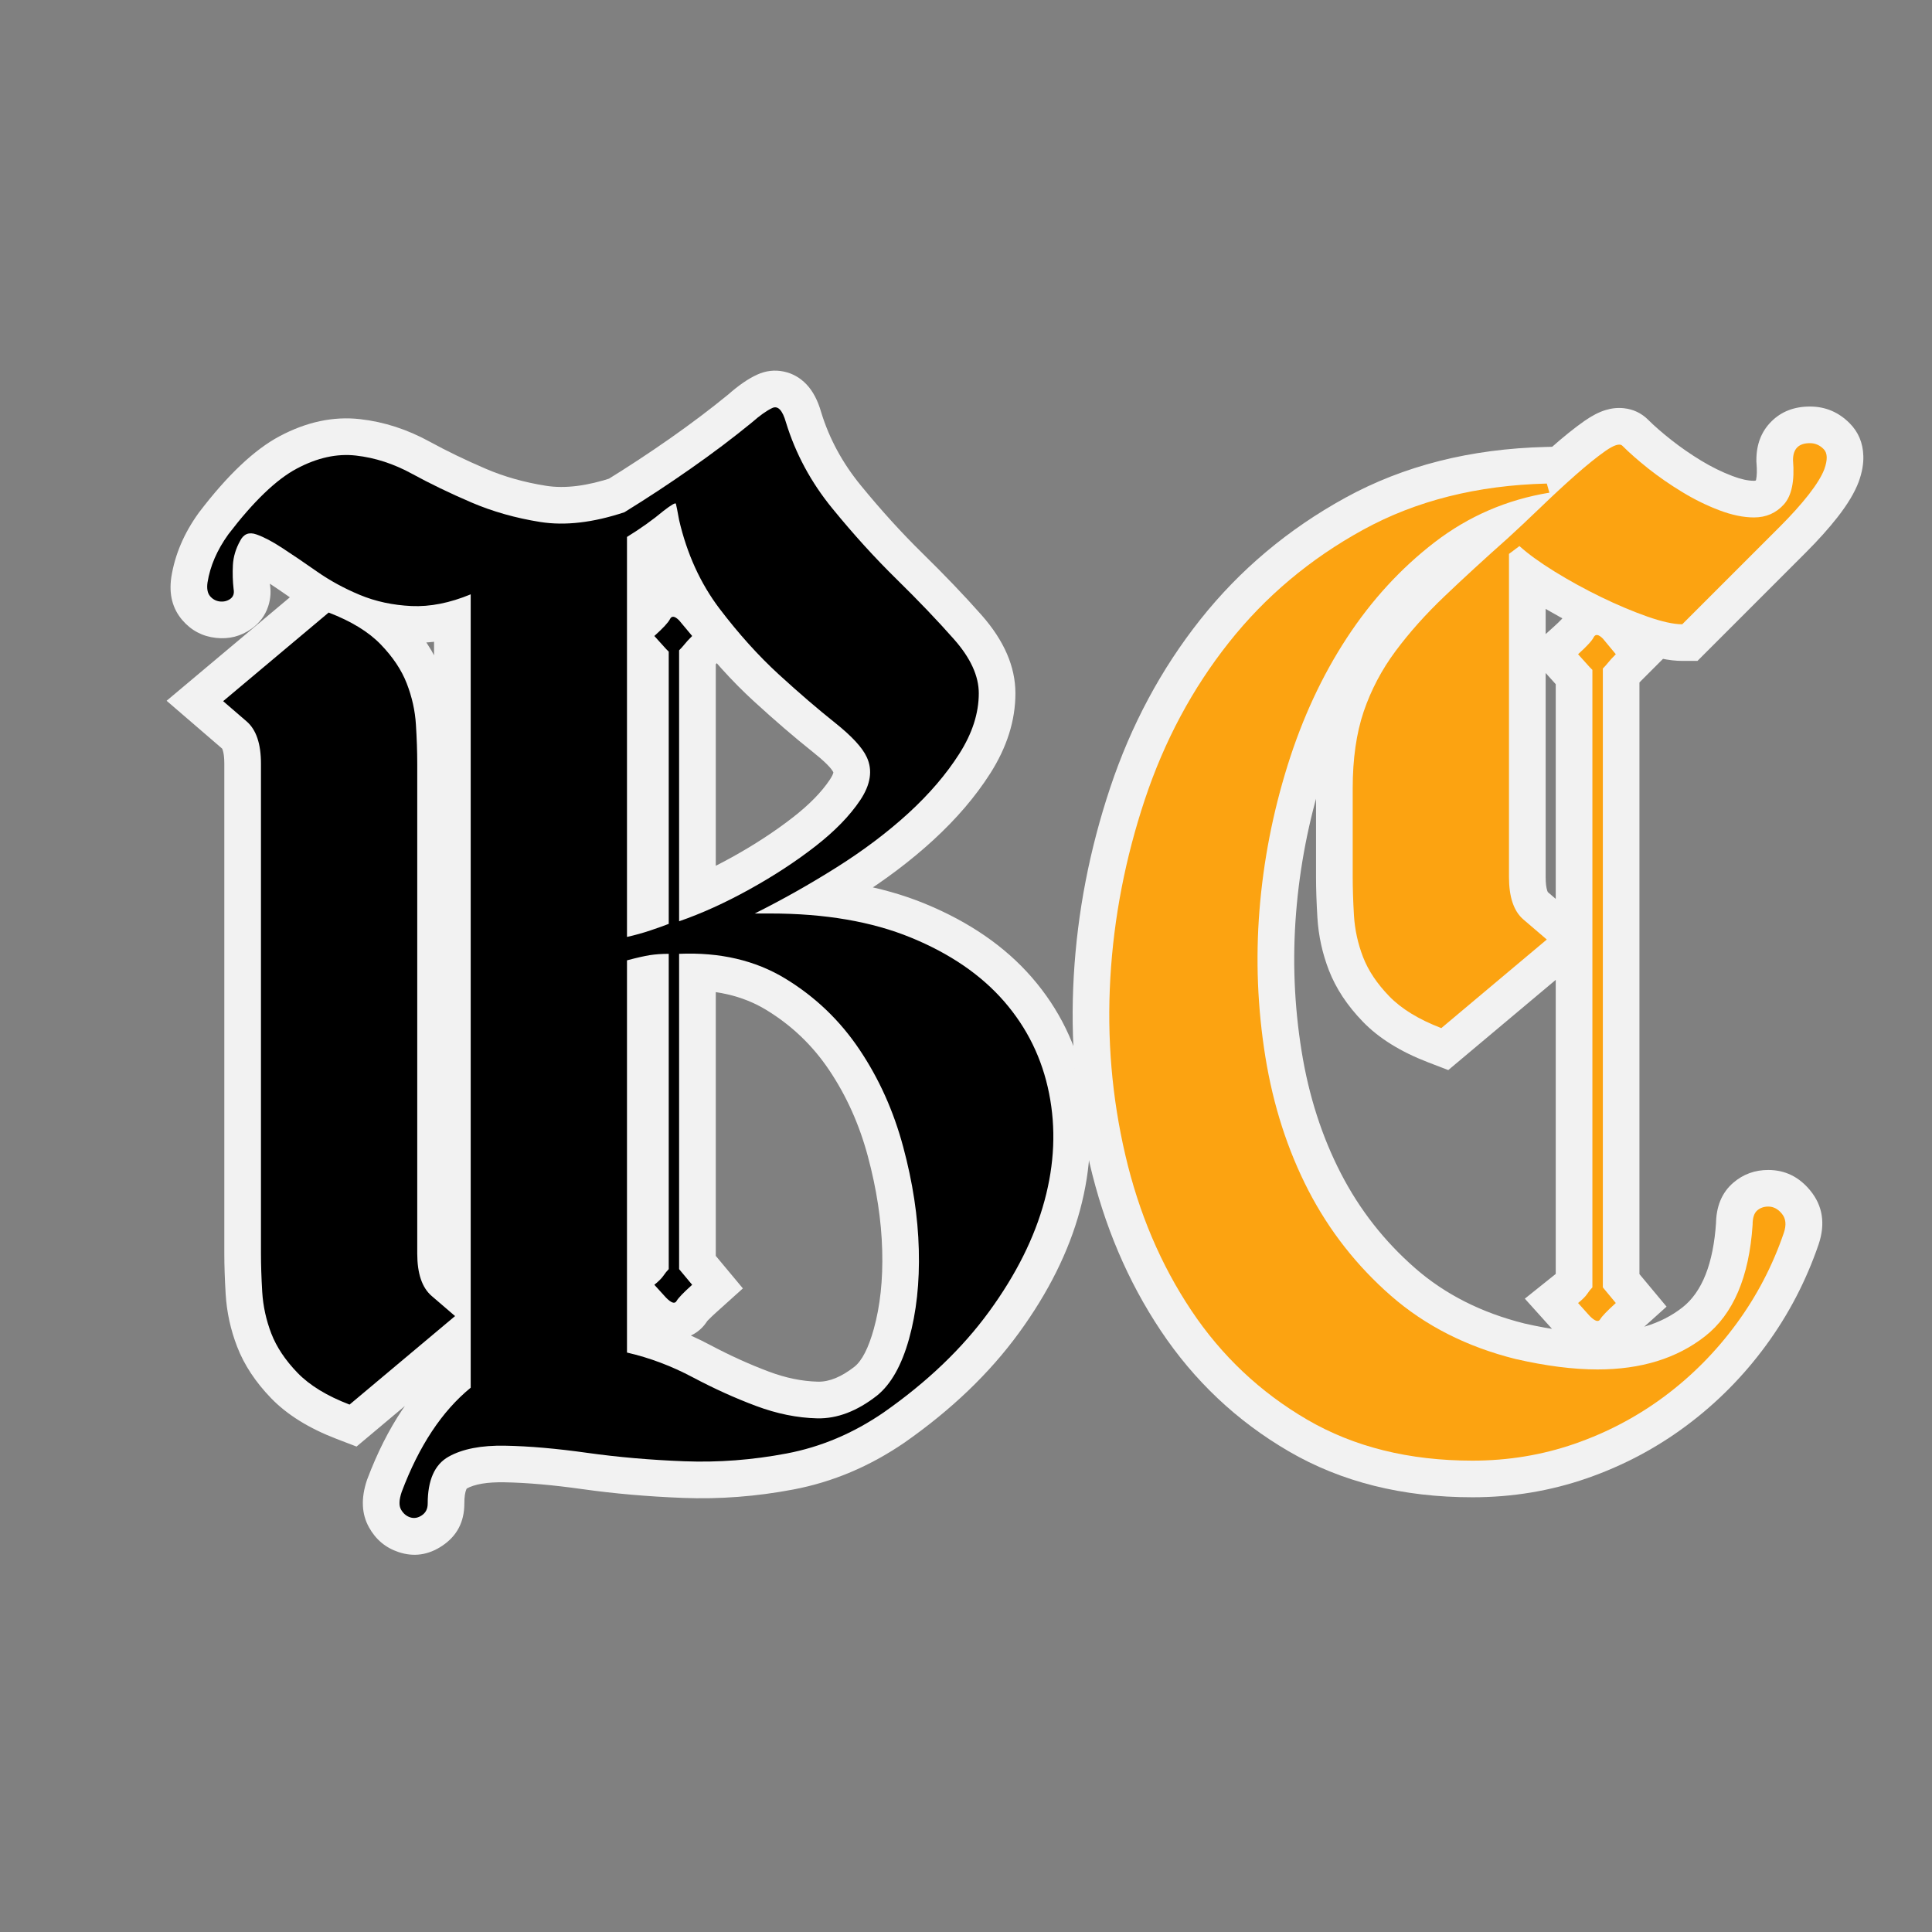 <?xml version="1.0" encoding="UTF-8"?>
<svg xmlns="http://www.w3.org/2000/svg" xmlns:xlink="http://www.w3.org/1999/xlink" width="512" zoomAndPan="magnify" viewBox="0 0 384 384" height="512" preserveAspectRatio="xMidYMid meet" version="1.0">
  <rect x="0" y="0" width="384" height="384" fill="#808080" stroke="none"/>
  <defs>
    <g></g>
    <clipPath id="d089a6cb06">
      <rect x="0" width="346" y="0" height="272"></rect>
    </clipPath>
  </defs>
  <g transform="matrix(1, 0, 0, 1, 30, 72)">
    <g clip-path="url(#d089a6cb06)">
      <g fill="#f2f2f2" fill-opacity="1">
        <g transform="translate(8.4, 218.314)">
          <g>
            <path d="M 57.953 -165.469 C 52.805 -163.324 47.832 -162.363 43.035 -162.586 C 38.469 -162.801 34.238 -163.719 30.344 -165.34 C 26.75 -166.836 23.441 -168.645 20.422 -170.758 C 17.898 -172.523 15.676 -174.035 13.758 -175.285 C 12.262 -176.262 11.055 -176.91 10.133 -177.234 C 11.125 -176.887 12.195 -176.945 13.352 -177.406 C 14.527 -177.875 15.355 -178.59 15.836 -179.551 L 15.766 -179.41 L 15.688 -179.273 C 15.371 -178.699 15.199 -178.156 15.172 -177.637 C 15.105 -176.391 15.137 -175.191 15.266 -174.031 L 8.027 -173.227 L 15.168 -174.656 C 15.508 -172.961 15.418 -171.34 14.902 -169.793 C 14.297 -167.973 13.199 -166.492 11.613 -165.359 C 9.496 -163.848 7.129 -163.238 4.504 -163.531 C 1.824 -163.828 -0.398 -165.008 -2.164 -167.066 C -4.113 -169.34 -4.844 -172.168 -4.359 -175.551 C -3.652 -180.047 -1.836 -184.32 1.086 -188.367 L 1.203 -188.523 C 6.852 -195.926 12.172 -200.953 17.164 -203.609 C 22.551 -206.477 27.895 -207.605 33.188 -207.004 C 37.934 -206.465 42.539 -204.977 47 -202.531 C 50.418 -200.66 54.137 -198.863 58.152 -197.141 C 61.824 -195.566 65.82 -194.438 70.141 -193.758 C 73.895 -193.164 78.312 -193.719 83.406 -195.414 L 85.707 -188.504 L 81.891 -194.707 C 86.258 -197.395 90.539 -200.207 94.738 -203.145 C 98.902 -206.062 102.816 -209.016 106.473 -212.008 L 111.082 -206.371 L 106.246 -211.816 C 108.336 -213.676 110.27 -215.012 112.047 -215.832 C 113.793 -216.637 115.582 -216.848 117.414 -216.457 C 119.133 -216.09 120.625 -215.246 121.887 -213.926 C 123.168 -212.582 124.145 -210.734 124.816 -208.371 C 126.414 -203.156 129.023 -198.328 132.648 -193.887 C 136.707 -188.918 140.801 -184.414 144.922 -180.371 C 149.363 -176.02 153.281 -171.922 156.676 -168.082 C 161.172 -162.992 163.422 -157.805 163.422 -152.512 C 163.422 -147.125 161.746 -141.805 158.395 -136.555 C 155.461 -131.961 151.688 -127.551 147.078 -123.324 C 142.609 -119.227 137.516 -115.383 131.793 -111.781 C 126.238 -108.289 120.594 -105.109 114.859 -102.238 L 111.602 -108.754 L 111.602 -116.035 L 114.707 -116.035 C 126.543 -116.035 136.789 -114.258 145.441 -110.699 C 154.273 -107.066 161.355 -102.184 166.684 -96.051 C 172.102 -89.816 175.629 -82.613 177.262 -74.449 C 178.867 -66.426 178.527 -58.195 176.246 -49.754 C 174.023 -41.551 169.973 -33.418 164.094 -25.355 C 158.266 -17.367 150.707 -10.121 141.414 -3.613 C 134.492 1.133 127.121 4.246 119.305 5.73 C 111.945 7.129 104.621 7.688 97.34 7.406 C 90.359 7.137 83.684 6.555 77.312 5.656 C 71.477 4.836 66.336 4.383 61.883 4.305 C 58.453 4.242 55.934 4.664 54.32 5.57 C 54.34 5.559 54.359 5.543 54.383 5.52 C 54.367 5.535 54.336 5.59 54.301 5.676 C 54.027 6.289 53.891 7.246 53.891 8.543 C 53.891 12.18 52.422 14.977 49.484 16.934 C 46.73 18.77 43.84 19.184 40.809 18.172 C 38.242 17.316 36.281 15.676 34.934 13.246 C 33.465 10.602 33.328 7.492 34.52 3.91 L 34.566 3.777 L 34.617 3.645 C 38.527 -6.723 43.836 -14.652 50.543 -20.137 L 55.152 -14.5 L 47.871 -14.5 L 47.871 -172.191 L 55.152 -172.191 Z M 62.438 -183.117 L 62.438 -11.051 L 59.766 -8.863 C 55.078 -5.027 51.234 0.855 48.242 8.785 L 41.43 6.215 L 48.34 8.516 L 48.285 8.523 C 48.316 7.754 48.109 6.969 47.668 6.172 C 47.18 5.301 46.43 4.691 45.414 4.355 C 43.941 3.863 42.602 4.016 41.402 4.816 C 40.719 5.273 40.188 5.883 39.805 6.648 C 39.484 7.285 39.324 7.918 39.324 8.543 C 39.324 1.043 41.945 -4.18 47.18 -7.125 C 51.094 -9.324 56.082 -10.371 62.148 -10.258 C 67.191 -10.168 72.922 -9.668 79.344 -8.766 C 85.227 -7.938 91.414 -7.398 97.898 -7.148 C 104.082 -6.91 110.309 -7.387 116.586 -8.578 C 122.406 -9.684 127.895 -12.008 133.059 -15.547 C 141.027 -21.125 147.449 -27.258 152.324 -33.941 C 157.148 -40.551 160.434 -47.09 162.184 -53.559 C 163.871 -59.797 164.137 -65.805 162.98 -71.59 C 161.852 -77.234 159.422 -82.203 155.691 -86.5 C 151.871 -90.895 146.609 -94.473 139.906 -97.227 C 133.023 -100.055 124.625 -101.469 114.707 -101.469 L 111.602 -101.469 L 108.344 -115.266 C 113.656 -117.922 118.887 -120.871 124.035 -124.109 C 129.016 -127.242 133.414 -130.559 137.234 -134.059 C 140.91 -137.426 143.867 -140.871 146.117 -144.391 C 147.941 -147.254 148.855 -149.961 148.855 -152.512 C 148.855 -154.129 147.824 -156.102 145.762 -158.438 C 142.598 -162.016 138.918 -165.863 134.727 -169.969 C 130.219 -174.387 125.766 -179.289 121.367 -184.676 C 116.535 -190.594 113.016 -197.16 110.812 -204.371 C 110.75 -204.59 110.707 -204.73 110.676 -204.789 C 110.812 -204.504 111.039 -204.195 111.352 -203.867 C 112.16 -203.02 113.168 -202.469 114.383 -202.211 C 115.707 -201.93 116.965 -202.062 118.148 -202.609 C 117.68 -202.391 116.938 -201.832 115.922 -200.93 L 115.809 -200.828 L 115.695 -200.734 C 111.758 -197.512 107.555 -194.34 103.09 -191.215 C 98.656 -188.109 94.137 -185.141 89.523 -182.305 L 88.809 -181.863 L 88.012 -181.598 C 80.672 -179.152 73.961 -178.41 67.871 -179.371 C 62.352 -180.242 57.199 -181.703 52.414 -183.754 C 47.969 -185.656 43.832 -187.66 40.004 -189.758 C 37.215 -191.285 34.395 -192.211 31.543 -192.531 C 29.246 -192.793 26.73 -192.199 24.004 -190.75 C 20.887 -189.09 17.145 -185.402 12.781 -179.684 L 6.992 -184.102 L 12.895 -179.84 C 11.328 -177.672 10.383 -175.559 10.059 -173.492 C 10.086 -173.688 10.066 -173.957 10.004 -174.301 C 9.848 -175.117 9.477 -175.863 8.895 -176.543 C 8.168 -177.395 7.238 -177.883 6.113 -178.008 C 5.043 -178.125 4.055 -177.859 3.148 -177.211 C 2.164 -176.512 1.477 -175.574 1.086 -174.398 C 0.785 -173.5 0.719 -172.633 0.887 -171.801 L 0.824 -172.109 L 0.789 -172.426 C 0.574 -174.371 0.52 -176.363 0.625 -178.402 C 0.77 -181.164 1.547 -183.809 2.957 -186.344 L 9.32 -182.809 L 2.809 -186.066 C 3.98 -188.406 5.691 -190.027 7.945 -190.93 C 10.18 -191.824 12.527 -191.836 14.98 -190.973 C 17 -190.258 19.242 -189.098 21.715 -187.484 C 23.766 -186.145 26.121 -184.547 28.773 -182.691 C 30.934 -181.18 33.324 -179.879 35.945 -178.785 C 38.262 -177.82 40.852 -177.27 43.711 -177.137 C 46.332 -177.016 49.215 -177.605 52.352 -178.914 Z M 84.645 -111.203 C 85.953 -111.492 87.266 -111.855 88.582 -112.297 C 90 -112.77 91.078 -113.152 91.809 -113.441 L 94.512 -106.68 L 87.23 -106.68 L 87.23 -160.801 L 94.512 -160.801 L 89.363 -155.648 L 88.707 -156.305 L 81.379 -164.449 L 86.793 -169.32 C 87.488 -169.945 88.02 -170.457 88.383 -170.852 C 88.488 -170.965 88.555 -171.043 88.59 -171.086 C 88.484 -170.949 88.375 -170.766 88.258 -170.531 C 88.945 -171.906 89.914 -172.992 91.168 -173.789 C 92.801 -174.828 94.582 -175.211 96.512 -174.934 C 98.418 -174.664 100.156 -173.738 101.734 -172.164 L 101.965 -171.93 L 109.023 -163.461 L 104.32 -158.758 C 103.82 -158.258 103.484 -157.895 103.305 -157.676 C 102.793 -157.031 102.27 -156.445 101.734 -155.91 L 96.582 -161.059 L 103.867 -161.059 L 103.867 -107.199 L 96.582 -107.199 L 94.199 -114.082 C 98.293 -115.496 102.57 -117.441 107.039 -119.914 C 111.543 -122.406 115.586 -125.047 119.172 -127.836 C 122.434 -130.375 124.883 -132.867 126.516 -135.32 C 126.953 -135.977 127.199 -136.48 127.254 -136.84 C 127.25 -136.812 127.254 -136.781 127.27 -136.746 C 126.871 -137.625 125.445 -139.039 122.996 -140.984 C 119.496 -143.766 115.656 -147.07 111.477 -150.895 C 107.094 -154.902 102.871 -159.586 98.809 -164.941 C 94.383 -170.777 91.273 -177.566 89.488 -185.312 L 89.449 -185.48 L 89.418 -185.648 C 89.254 -186.555 89.121 -187.258 89.02 -187.758 C 88.98 -187.969 88.945 -188.129 88.922 -188.238 L 88.918 -188.246 C 88.945 -188.137 88.984 -188.016 89.027 -187.887 C 89.832 -185.473 91.457 -183.922 93.906 -183.238 C 95.082 -182.91 96.254 -182.883 97.422 -183.16 C 98 -183.297 98.492 -183.484 98.906 -183.723 C 98.781 -183.652 98.461 -183.418 97.945 -183.016 L 93.477 -188.766 L 98.137 -183.168 C 96.965 -182.191 95.699 -181.219 94.344 -180.25 C 93.012 -179.297 91.594 -178.352 90.086 -177.41 L 86.227 -183.586 L 93.508 -183.586 L 93.508 -104.094 L 86.227 -104.094 Z M 78.941 -95.012 L 78.941 -187.621 L 82.367 -189.762 C 83.621 -190.547 84.789 -191.324 85.875 -192.102 C 86.938 -192.859 87.918 -193.613 88.812 -194.359 L 88.906 -194.438 L 89.004 -194.512 C 90.043 -195.32 90.91 -195.926 91.605 -196.328 C 92.43 -196.805 93.242 -197.137 94.047 -197.328 C 95.328 -197.633 96.59 -197.613 97.832 -197.266 C 100.348 -196.559 102.02 -194.969 102.844 -192.492 C 103.039 -191.906 103.34 -190.492 103.75 -188.254 L 96.582 -186.953 L 103.68 -188.59 C 105 -182.871 107.242 -177.922 110.41 -173.746 C 113.945 -169.09 117.574 -165.055 121.309 -161.641 C 125.238 -158.043 128.824 -154.961 132.059 -152.387 C 136.34 -148.984 139.145 -145.824 140.469 -142.906 C 142.832 -137.84 142.223 -132.621 138.633 -127.242 C 136.125 -123.477 132.617 -119.844 128.113 -116.34 C 123.93 -113.086 119.258 -110.031 114.094 -107.172 C 108.891 -104.293 103.852 -102.008 98.965 -100.316 L 89.301 -96.973 L 89.301 -164.074 L 91.434 -166.207 C 91.59 -166.363 91.754 -166.551 91.934 -166.773 C 92.445 -167.414 93.141 -168.176 94.023 -169.055 L 99.172 -163.906 L 93.578 -159.246 L 90.988 -162.352 L 96.582 -167.012 L 91.434 -161.863 C 92.145 -161.152 93.152 -160.703 94.453 -160.516 C 96.078 -160.285 97.59 -160.613 98.988 -161.5 C 100.004 -162.148 100.77 -162.984 101.285 -164.016 C 100.527 -162.504 98.945 -160.66 96.535 -158.492 L 91.664 -163.906 L 97.078 -168.777 L 99.406 -166.188 L 93.992 -161.316 L 99.145 -166.465 L 101.793 -163.816 L 101.793 -101.75 L 97.215 -99.918 C 96.223 -99.523 94.879 -99.043 93.191 -98.477 C 91.398 -97.883 89.605 -97.383 87.805 -96.984 Z M 28.457 -4.336 C 22.965 -6.449 18.641 -9.145 15.477 -12.418 C 12.379 -15.629 10.133 -19.027 8.746 -22.617 C 7.438 -25.996 6.672 -29.488 6.453 -33.09 C 6.273 -36.086 6.184 -38.781 6.184 -41.172 L 6.184 -138.531 C 6.184 -139.715 6.074 -140.633 5.855 -141.277 C 5.809 -141.418 5.766 -141.512 5.73 -141.57 C 5.754 -141.531 5.797 -141.484 5.855 -141.434 L -5.285 -151.031 L 25.535 -176.906 L 29.543 -175.363 C 35.035 -173.254 39.363 -170.559 42.527 -167.281 C 45.625 -164.074 47.867 -160.676 49.258 -157.086 C 50.562 -153.707 51.328 -150.266 51.547 -146.754 C 51.727 -143.84 51.82 -141.098 51.82 -138.531 L 51.82 -41.172 C 51.82 -39.984 51.93 -39.07 52.148 -38.426 C 52.195 -38.285 52.234 -38.188 52.27 -38.133 C 52.246 -38.172 52.203 -38.215 52.145 -38.266 L 63.289 -28.672 L 32.465 -2.797 Z M 33.688 -17.93 L 31.074 -11.133 L 26.391 -16.711 L 47.363 -34.32 L 52.047 -28.742 L 47.293 -23.223 L 42.625 -27.242 C 39.043 -30.336 37.254 -34.977 37.254 -41.172 L 37.254 -138.531 C 37.254 -140.797 37.172 -143.234 37.008 -145.844 C 36.883 -147.855 36.438 -149.852 35.676 -151.828 C 34.992 -153.586 33.785 -155.367 32.047 -157.164 C 30.379 -158.895 27.801 -160.43 24.316 -161.77 L 26.93 -168.566 L 31.613 -162.988 L 10.637 -145.383 L 5.957 -150.961 L 10.707 -156.477 L 15.375 -152.457 C 18.957 -149.367 20.746 -144.723 20.746 -138.531 L 20.746 -41.172 C 20.746 -39.074 20.828 -36.676 20.992 -33.973 C 21.121 -31.879 21.566 -29.848 22.328 -27.875 C 23.008 -26.113 24.219 -24.336 25.953 -22.535 C 27.625 -20.809 30.203 -19.273 33.688 -17.93 Z M 94.512 -93.445 C 93.5 -93.445 92.621 -93.387 91.863 -93.27 C 91.016 -93.137 89.773 -92.852 88.141 -92.406 L 86.227 -99.43 L 93.508 -99.43 L 93.508 -21.492 L 86.227 -21.492 L 87.863 -28.586 C 92.973 -27.41 97.922 -25.547 102.715 -23.004 C 106.668 -20.906 110.566 -19.137 114.418 -17.695 C 117.785 -16.43 121.043 -15.766 124.188 -15.695 C 126.426 -15.648 128.848 -16.645 131.453 -18.684 C 132.945 -19.895 134.219 -22.391 135.27 -26.164 C 136.543 -30.727 137.102 -35.926 136.945 -41.758 C 136.789 -47.742 135.836 -53.996 134.086 -60.516 C 132.395 -66.816 129.836 -72.52 126.398 -77.633 C 123.109 -82.531 118.945 -86.516 113.898 -89.586 C 109.203 -92.445 103.535 -93.734 96.895 -93.449 L 96.582 -100.727 L 103.867 -100.727 L 103.867 -38.062 L 96.582 -38.062 L 102.176 -42.727 L 109.254 -34.234 L 104.043 -29.543 C 103.312 -28.887 102.75 -28.352 102.355 -27.938 C 102.227 -27.805 102.137 -27.707 102.082 -27.641 C 102.172 -27.746 102.273 -27.902 102.387 -28.105 C 101.434 -26.434 100.07 -25.266 98.297 -24.602 C 96.609 -23.969 94.879 -23.926 93.117 -24.477 C 91.629 -24.941 90.207 -25.855 88.844 -27.219 L 88.707 -27.352 L 81.086 -35.82 L 87.113 -40.645 C 87.336 -40.82 87.504 -40.965 87.613 -41.078 C 87.578 -41.039 87.512 -40.949 87.418 -40.809 C 88.027 -41.727 88.676 -42.527 89.363 -43.215 L 94.512 -38.062 L 87.23 -38.062 L 87.23 -100.727 L 94.512 -100.727 Z M 101.793 -108.008 L 101.793 -35.047 L 99.66 -32.914 L 99.68 -32.93 C 99.641 -32.879 99.59 -32.812 99.535 -32.73 C 98.773 -31.586 97.664 -30.43 96.211 -29.27 L 91.664 -34.957 L 97.078 -39.828 L 99.406 -37.238 L 93.992 -32.367 L 99.145 -37.516 C 98.816 -37.844 98.254 -38.133 97.461 -38.379 C 96.043 -38.824 94.617 -38.777 93.184 -38.238 C 91.672 -37.672 90.527 -36.703 89.742 -35.332 C 90.477 -36.613 91.996 -38.293 94.301 -40.371 L 99.172 -34.957 L 93.578 -30.293 L 89.301 -35.426 L 89.301 -107.707 L 96.273 -108.004 C 105.859 -108.41 114.258 -106.418 121.473 -102.027 C 128.34 -97.848 134.012 -92.422 138.492 -85.754 C 142.824 -79.301 146.047 -72.148 148.152 -64.289 C 150.203 -56.656 151.32 -49.273 151.508 -42.141 C 151.699 -34.852 150.965 -28.223 149.301 -22.254 C 147.418 -15.5 144.461 -10.484 140.43 -7.211 C 135.094 -3.035 129.574 -1.012 123.871 -1.133 C 119.074 -1.238 114.219 -2.211 109.305 -4.055 C 104.867 -5.719 100.395 -7.746 95.887 -10.141 C 92.223 -12.086 88.457 -13.504 84.59 -14.395 L 78.941 -15.699 L 78.941 -104.992 L 84.309 -106.457 C 86.477 -107.047 88.254 -107.449 89.648 -107.664 C 91.141 -107.895 92.758 -108.008 94.512 -108.008 Z M 101.793 -108.008 "></path>
          </g>
        </g>
      </g>
      <g fill="#f2f2f2" fill-opacity="1">
        <g transform="translate(187.844, 218.314)">
          <g>
            <path d="M 89.367 -116.004 C 89.367 -114.816 89.473 -113.902 89.691 -113.258 C 89.738 -113.117 89.781 -113.02 89.816 -112.965 C 89.793 -113.004 89.75 -113.047 89.691 -113.098 L 100.836 -103.504 L 70.012 -77.629 L 66.004 -79.168 C 60.512 -81.281 56.184 -83.977 53.023 -87.254 C 49.922 -90.461 47.68 -93.859 46.289 -97.449 C 44.98 -100.832 44.219 -104.32 44 -107.926 C 43.82 -110.918 43.727 -113.613 43.727 -116.004 L 43.727 -133.609 C 43.727 -140.281 44.59 -146.156 46.316 -151.234 C 48.031 -156.27 50.496 -160.953 53.715 -165.277 C 56.723 -169.32 60.23 -173.25 64.238 -177.074 C 68.012 -180.672 72.262 -184.57 76.984 -188.77 C 78.793 -190.41 80.875 -192.371 83.242 -194.652 C 85.734 -197.059 88.141 -199.285 90.465 -201.34 C 92.914 -203.508 95.117 -205.273 97.066 -206.641 C 98.559 -207.684 99.945 -208.402 101.238 -208.801 C 102.469 -209.18 103.68 -209.305 104.871 -209.18 C 106.785 -208.98 108.414 -208.207 109.758 -206.859 C 110.941 -205.68 112.457 -204.355 114.309 -202.891 C 116.145 -201.438 118.141 -200.055 120.301 -198.742 C 122.336 -197.508 124.398 -196.496 126.484 -195.703 C 128.156 -195.07 129.582 -194.754 130.762 -194.754 C 131.016 -194.754 131.199 -194.812 131.305 -194.93 C 131.203 -194.816 131.133 -194.723 131.098 -194.641 C 131.129 -194.711 131.164 -194.84 131.203 -195.023 C 131.363 -195.805 131.387 -196.883 131.273 -198.258 L 131.25 -198.559 L 131.25 -198.863 C 131.25 -201.996 132.238 -204.555 134.223 -206.535 C 136.207 -208.52 138.766 -209.512 141.898 -209.512 C 144.945 -209.512 147.566 -208.414 149.766 -206.215 C 151.512 -204.469 152.426 -202.301 152.508 -199.711 C 152.562 -198.109 152.254 -196.391 151.59 -194.562 C 150.793 -192.438 149.387 -190.086 147.371 -187.512 C 145.637 -185.297 143.543 -182.961 141.09 -180.508 L 119.539 -158.953 L 116.52 -158.953 C 113.965 -158.953 110.824 -159.609 107.105 -160.922 C 103.91 -162.051 100.594 -163.453 97.152 -165.125 C 93.738 -166.785 90.461 -168.586 87.32 -170.527 C 84.012 -172.57 81.332 -174.516 79.281 -176.359 L 84.152 -181.773 L 88.523 -175.945 L 86.453 -174.395 L 82.082 -180.219 L 89.367 -180.219 Z M 74.801 -116.004 L 74.801 -183.859 L 84.574 -191.191 L 89.027 -187.188 C 90.426 -185.926 92.41 -184.504 94.973 -182.918 C 97.699 -181.234 100.551 -179.672 103.523 -178.223 C 106.469 -176.789 109.277 -175.602 111.953 -174.656 C 114.105 -173.898 115.625 -173.52 116.52 -173.52 L 116.52 -166.238 L 111.371 -171.387 L 130.793 -190.805 C 132.828 -192.844 134.531 -194.738 135.902 -196.488 C 136.996 -197.887 137.664 -198.902 137.902 -199.539 C 137.949 -199.668 137.977 -199.754 137.984 -199.797 C 137.957 -199.652 137.945 -199.469 137.953 -199.242 C 137.992 -197.992 138.496 -196.883 139.465 -195.914 C 140.113 -195.27 140.922 -194.945 141.898 -194.945 C 142.785 -194.945 143.66 -195.375 144.523 -196.238 C 145.383 -197.098 145.812 -197.973 145.812 -198.863 L 138.531 -198.863 L 145.789 -199.469 C 146.309 -193.234 145.09 -188.473 142.133 -185.188 C 139.133 -181.855 135.34 -180.188 130.762 -180.188 C 127.801 -180.188 124.652 -180.82 121.316 -182.086 C 118.398 -183.191 115.539 -184.594 112.742 -186.293 C 110.066 -187.918 107.578 -189.645 105.27 -191.469 C 102.977 -193.285 101.039 -194.98 99.461 -196.562 C 100.547 -195.477 101.84 -194.852 103.348 -194.695 C 104.129 -194.613 104.855 -194.676 105.523 -194.879 C 105.707 -194.938 105.84 -194.988 105.914 -195.027 C 105.793 -194.961 105.629 -194.855 105.422 -194.711 C 103.922 -193.66 102.152 -192.234 100.113 -190.43 C 97.949 -188.516 95.695 -186.426 93.352 -184.168 C 90.883 -181.789 88.652 -179.695 86.66 -177.883 C 82.066 -173.797 77.941 -170.012 74.289 -166.535 C 70.879 -163.277 67.914 -159.961 65.398 -156.582 C 63.09 -153.48 61.328 -150.137 60.105 -146.543 C 58.898 -142.988 58.293 -138.676 58.293 -133.609 L 58.293 -116.004 C 58.293 -113.906 58.375 -111.508 58.539 -108.805 C 58.664 -106.711 59.109 -104.68 59.875 -102.707 C 60.555 -100.945 61.766 -99.168 63.5 -97.367 C 65.168 -95.641 67.746 -94.105 71.23 -92.766 L 68.617 -85.965 L 63.934 -91.543 L 84.91 -109.152 L 89.594 -103.574 L 84.84 -98.055 L 80.172 -102.078 C 76.59 -105.168 74.801 -109.812 74.801 -116.004 Z M 91.281 -185.203 C 84.031 -184.02 77.527 -181.211 71.762 -176.777 C 65.684 -172.098 60.406 -166.348 55.938 -159.527 C 51.391 -152.586 47.75 -144.734 45.016 -135.973 C 42.242 -127.086 40.488 -118.035 39.758 -108.82 C 39.027 -99.648 39.391 -90.516 40.852 -81.426 C 42.281 -72.523 44.891 -64.406 48.68 -57.07 C 52.398 -49.863 57.316 -43.586 63.441 -38.242 C 69.379 -33.055 76.613 -29.395 85.145 -27.262 C 90.555 -26.027 95.406 -25.406 99.691 -25.406 C 106.645 -25.406 112.266 -27.09 116.559 -30.457 C 120.465 -33.523 122.691 -39.156 123.238 -47.352 L 130.504 -46.867 L 123.223 -46.867 C 123.223 -50.48 124.371 -53.273 126.672 -55.246 C 128.637 -56.934 130.953 -57.773 133.609 -57.773 C 136.949 -57.773 139.734 -56.41 141.965 -53.68 C 144.438 -50.66 144.992 -47.102 143.629 -43.012 C 141.129 -35.711 137.633 -29 133.137 -22.879 C 128.652 -16.77 123.398 -11.469 117.379 -6.98 C 111.34 -2.473 104.727 1.023 97.543 3.516 C 90.297 6.027 82.727 7.281 74.832 7.281 C 60.918 7.281 48.734 4.234 38.277 -1.867 C 27.984 -7.871 19.508 -15.871 12.844 -25.867 C 6.312 -35.664 1.609 -46.73 -1.266 -59.066 C -4.102 -71.23 -5.152 -83.656 -4.422 -96.355 C -3.695 -108.996 -1.285 -121.449 2.801 -133.715 C 6.957 -146.176 12.922 -157.316 20.703 -167.137 C 28.562 -177.051 38.188 -185.137 49.578 -191.395 C 61.141 -197.746 74.418 -201.109 89.41 -201.48 L 95.047 -201.625 L 99.359 -186.52 Z M 88.938 -199.578 L 90.109 -192.391 L 83.105 -190.391 L 82.59 -192.203 L 89.594 -194.203 L 89.773 -186.922 C 77.145 -186.605 66.082 -183.84 56.586 -178.625 C 46.918 -173.316 38.762 -166.469 32.121 -158.09 C 25.398 -149.609 20.234 -139.949 16.617 -129.105 C 12.938 -118.066 10.773 -106.871 10.117 -95.516 C 9.469 -84.219 10.402 -73.172 12.918 -62.375 C 15.395 -51.754 19.41 -42.277 24.961 -33.945 C 30.379 -25.82 37.266 -19.32 45.617 -14.445 C 53.805 -9.672 63.543 -7.281 74.832 -7.281 C 81.094 -7.281 87.074 -8.27 92.773 -10.246 C 98.535 -12.246 103.836 -15.047 108.672 -18.656 C 113.527 -22.277 117.77 -26.559 121.398 -31.5 C 125.016 -36.426 127.816 -41.797 129.809 -47.617 C 129.738 -47.398 129.723 -47.086 129.766 -46.668 C 129.852 -45.848 130.16 -45.109 130.695 -44.457 C 131.375 -43.625 132.348 -43.211 133.609 -43.211 C 134.543 -43.211 135.391 -43.535 136.148 -44.188 C 136.895 -44.824 137.402 -45.566 137.672 -46.406 C 137.727 -46.586 137.766 -46.746 137.781 -46.887 L 137.785 -46.867 L 137.785 -46.625 L 137.77 -46.383 C 136.938 -33.867 132.863 -24.738 125.547 -19 C 118.617 -13.562 110 -10.844 99.691 -10.844 C 94.309 -10.844 88.281 -11.605 81.609 -13.133 C 70.809 -15.832 61.559 -20.547 53.859 -27.27 C 46.344 -33.836 40.301 -41.539 35.734 -50.391 C 31.234 -59.105 28.148 -68.68 26.473 -79.113 C 24.824 -89.355 24.414 -99.645 25.238 -109.98 C 26.059 -120.273 28.016 -130.383 31.113 -140.312 C 34.246 -150.367 38.461 -159.434 43.754 -167.508 C 49.125 -175.703 55.5 -182.645 62.883 -188.32 C 70.586 -194.246 79.27 -198 88.938 -199.578 Z M 90.934 -165.695 C 91.629 -166.32 92.16 -166.832 92.527 -167.227 C 92.629 -167.34 92.699 -167.418 92.73 -167.461 C 92.629 -167.324 92.516 -167.141 92.398 -166.906 C 93.086 -168.281 94.059 -169.367 95.312 -170.164 C 96.945 -171.203 98.727 -171.586 100.656 -171.309 C 102.559 -171.039 104.301 -170.113 105.875 -168.539 L 106.109 -168.305 L 113.168 -159.836 L 108.465 -155.133 C 107.965 -154.633 107.625 -154.27 107.449 -154.051 C 106.934 -153.406 106.41 -152.82 105.875 -152.285 L 100.727 -157.434 L 108.008 -157.434 L 108.008 -34.438 L 100.727 -34.438 L 106.32 -39.102 L 113.398 -30.609 L 108.188 -25.918 C 107.457 -25.262 106.895 -24.727 106.496 -24.312 C 106.371 -24.18 106.277 -24.082 106.227 -24.016 C 106.312 -24.121 106.414 -24.277 106.531 -24.48 C 105.574 -22.809 104.211 -21.641 102.441 -20.977 C 100.75 -20.344 99.023 -20.301 97.258 -20.852 C 95.773 -21.316 94.352 -22.23 92.988 -23.594 L 92.852 -23.727 L 85.23 -32.195 L 91.258 -37.02 C 91.477 -37.195 91.645 -37.34 91.758 -37.453 C 91.719 -37.414 91.652 -37.324 91.559 -37.184 C 92.172 -38.102 92.82 -38.902 93.504 -39.59 L 98.656 -34.438 L 91.371 -34.438 L 91.371 -157.176 L 98.656 -157.176 L 93.504 -152.023 L 92.852 -152.68 L 85.52 -160.824 Z M 100.68 -154.867 L 95.805 -160.281 L 101.219 -165.152 L 103.551 -162.562 L 98.137 -157.691 L 103.285 -162.84 L 105.938 -160.191 L 105.938 -31.422 L 103.805 -29.289 L 103.824 -29.305 C 103.781 -29.254 103.734 -29.188 103.68 -29.105 C 102.914 -27.961 101.809 -26.805 100.355 -25.645 L 95.805 -31.332 L 101.219 -36.203 L 103.551 -33.613 L 98.137 -28.742 L 103.285 -33.891 C 102.961 -34.219 102.398 -34.508 101.605 -34.754 C 100.184 -35.199 98.758 -35.152 97.328 -34.613 C 95.816 -34.047 94.668 -33.078 93.887 -31.707 C 94.617 -32.988 96.137 -34.668 98.445 -36.746 L 103.316 -31.332 L 97.723 -26.668 L 93.445 -31.801 L 93.445 -160.449 L 95.578 -162.582 C 95.73 -162.738 95.898 -162.926 96.074 -163.148 C 96.59 -163.789 97.285 -164.551 98.164 -165.43 L 103.316 -160.281 L 97.723 -155.621 L 95.133 -158.727 L 100.727 -163.387 L 95.578 -158.238 C 96.289 -157.527 97.297 -157.078 98.594 -156.891 C 100.223 -156.66 101.734 -156.988 103.129 -157.875 C 104.148 -158.523 104.914 -159.359 105.426 -160.391 C 104.672 -158.879 103.086 -157.035 100.68 -154.867 Z M 100.68 -154.867 "></path>
          </g>
        </g>
      </g>
      <g fill="#000000" fill-opacity="1">
        <g transform="translate(8.4, 218.314)">
          <g>
            <path d="M 55.156 -172.188 C 51.008 -170.469 47.082 -169.691 43.375 -169.859 C 39.664 -170.035 36.254 -170.77 33.141 -172.062 C 30.035 -173.352 27.188 -174.906 24.594 -176.719 C 22.008 -178.531 19.723 -180.082 17.734 -181.375 C 15.754 -182.676 14.031 -183.582 12.562 -184.094 C 11.094 -184.613 10.016 -184.188 9.328 -182.812 C 8.461 -181.258 7.984 -179.66 7.891 -178.016 C 7.805 -176.379 7.852 -174.785 8.031 -173.234 C 8.195 -172.367 7.977 -171.719 7.375 -171.281 C 6.77 -170.852 6.078 -170.68 5.297 -170.766 C 4.523 -170.859 3.879 -171.207 3.359 -171.812 C 2.848 -172.414 2.676 -173.32 2.844 -174.531 C 3.363 -177.801 4.742 -180.992 6.984 -184.109 C 11.992 -190.66 16.523 -195.016 20.578 -197.172 C 24.641 -199.336 28.566 -200.203 32.359 -199.766 C 36.16 -199.336 39.875 -198.129 43.5 -196.141 C 47.125 -194.16 51.051 -192.266 55.281 -190.453 C 59.508 -188.641 64.082 -187.344 69 -186.562 C 73.926 -185.789 79.492 -186.438 85.703 -188.5 C 90.191 -191.27 94.594 -194.164 98.906 -197.188 C 103.227 -200.207 107.285 -203.27 111.078 -206.375 C 112.641 -207.75 113.977 -208.695 115.094 -209.219 C 116.219 -209.738 117.125 -208.789 117.812 -206.375 C 119.719 -200.156 122.785 -194.457 127.016 -189.281 C 131.242 -184.102 135.516 -179.398 139.828 -175.172 C 144.141 -170.941 147.938 -166.969 151.219 -163.25 C 154.5 -159.539 156.141 -155.961 156.141 -152.516 C 156.141 -148.547 154.844 -144.531 152.25 -140.469 C 149.664 -136.414 146.301 -132.488 142.156 -128.688 C 138.008 -124.895 133.258 -121.312 127.906 -117.938 C 122.562 -114.57 117.129 -111.508 111.609 -108.75 L 114.703 -108.75 C 125.578 -108.75 134.898 -107.148 142.672 -103.953 C 150.441 -100.766 156.613 -96.535 161.188 -91.266 C 165.758 -86.004 168.734 -79.922 170.109 -73.016 C 171.492 -66.109 171.191 -58.988 169.203 -51.656 C 167.223 -44.32 163.555 -36.984 158.203 -29.641 C 152.859 -22.305 145.867 -15.617 137.234 -9.578 C 131.191 -5.43 124.758 -2.711 117.938 -1.422 C 111.125 -0.129 104.348 0.383 97.609 0.125 C 90.879 -0.133 84.453 -0.691 78.328 -1.547 C 72.203 -2.41 66.766 -2.883 62.016 -2.969 C 57.266 -3.062 53.508 -2.332 50.75 -0.781 C 47.988 0.77 46.609 3.879 46.609 8.547 C 46.609 9.578 46.219 10.352 45.438 10.875 C 44.664 11.395 43.891 11.523 43.109 11.266 C 42.336 11.004 41.734 10.484 41.297 9.703 C 40.867 8.93 40.914 7.77 41.438 6.219 C 44.883 -2.938 49.457 -9.844 55.156 -14.5 Z M 86.219 -104.094 C 87.781 -104.438 89.336 -104.867 90.891 -105.391 C 92.441 -105.91 93.648 -106.344 94.516 -106.688 L 94.516 -160.797 L 94 -161.312 L 91.656 -163.906 C 93.383 -165.457 94.422 -166.578 94.766 -167.266 C 95.109 -167.961 95.711 -167.879 96.578 -167.016 L 99.172 -163.906 C 98.484 -163.219 97.969 -162.656 97.625 -162.219 C 97.281 -161.789 96.93 -161.406 96.578 -161.062 L 96.578 -107.203 C 101.066 -108.754 105.727 -110.867 110.562 -113.547 C 115.395 -116.223 119.754 -119.07 123.641 -122.094 C 127.523 -125.113 130.504 -128.176 132.578 -131.281 C 134.648 -134.383 135.082 -137.234 133.875 -139.828 C 133.008 -141.723 130.895 -144.008 127.531 -146.688 C 124.164 -149.363 120.453 -152.555 116.391 -156.266 C 112.336 -159.984 108.41 -164.344 104.609 -169.344 C 100.816 -174.352 98.141 -180.223 96.578 -186.953 C 96.234 -188.848 96.02 -189.926 95.938 -190.188 C 95.852 -190.445 95.031 -189.973 93.469 -188.766 C 92.438 -187.898 91.316 -187.035 90.109 -186.172 C 88.898 -185.305 87.602 -184.445 86.219 -183.594 Z M 31.078 -11.141 C 26.586 -12.859 23.133 -14.969 20.719 -17.469 C 18.301 -19.977 16.57 -22.57 15.531 -25.25 C 14.5 -27.926 13.895 -30.688 13.719 -33.531 C 13.551 -36.383 13.469 -38.93 13.469 -41.172 L 13.469 -138.531 C 13.469 -142.5 12.516 -145.301 10.609 -146.938 C 8.711 -148.582 7.16 -149.922 5.953 -150.953 L 26.922 -168.562 C 31.41 -166.844 34.863 -164.727 37.281 -162.219 C 39.695 -159.719 41.422 -157.129 42.453 -154.453 C 43.492 -151.773 44.098 -149.055 44.266 -146.297 C 44.441 -143.535 44.531 -140.945 44.531 -138.531 L 44.531 -41.172 C 44.531 -37.203 45.477 -34.395 47.375 -32.75 C 49.281 -31.113 50.836 -29.773 52.047 -28.734 Z M 94.516 -100.734 C 93.129 -100.734 91.875 -100.645 90.75 -100.469 C 89.633 -100.289 88.125 -99.945 86.219 -99.438 L 86.219 -21.484 C 90.707 -20.453 95.066 -18.812 99.297 -16.562 C 103.523 -14.32 107.711 -12.426 111.859 -10.875 C 116.004 -9.32 120.062 -8.5 124.031 -8.406 C 128 -8.32 131.969 -9.836 135.938 -12.953 C 138.695 -15.191 140.812 -18.941 142.281 -24.203 C 143.75 -29.473 144.395 -35.383 144.219 -41.938 C 144.051 -48.5 143.016 -55.316 141.109 -62.391 C 139.211 -69.473 136.32 -75.906 132.438 -81.688 C 128.562 -87.477 123.645 -92.188 117.688 -95.812 C 111.727 -99.438 104.691 -101.078 96.578 -100.734 L 96.578 -38.062 L 99.172 -34.953 C 97.441 -33.398 96.406 -32.32 96.062 -31.719 C 95.719 -31.113 95.031 -31.332 94 -32.375 L 91.656 -34.953 C 92.52 -35.648 93.125 -36.254 93.469 -36.766 C 93.82 -37.285 94.172 -37.719 94.516 -38.062 Z M 94.516 -100.734 "></path>
          </g>
        </g>
      </g>
      <g fill="#fca311" fill-opacity="1">
        <g transform="translate(187.844, 218.314)">
          <g>
            <path d="M 82.078 -116 C 82.078 -112.031 83.023 -109.223 84.922 -107.578 C 86.828 -105.941 88.383 -104.609 89.594 -103.578 L 68.625 -85.969 C 64.133 -87.695 60.68 -89.812 58.266 -92.312 C 55.848 -94.812 54.117 -97.398 53.078 -100.078 C 52.047 -102.754 51.441 -105.516 51.266 -108.359 C 51.098 -111.211 51.016 -113.758 51.016 -116 L 51.016 -133.609 C 51.016 -139.484 51.742 -144.578 53.203 -148.891 C 54.672 -153.203 56.785 -157.211 59.547 -160.922 C 62.316 -164.641 65.555 -168.266 69.266 -171.797 C 72.973 -175.336 77.16 -179.18 81.828 -183.328 C 83.723 -185.055 85.879 -187.082 88.297 -189.406 C 90.711 -191.738 93.039 -193.895 95.281 -195.875 C 97.531 -197.863 99.516 -199.461 101.234 -200.672 C 102.961 -201.879 104.086 -202.227 104.609 -201.719 C 105.992 -200.332 107.719 -198.816 109.781 -197.172 C 111.852 -195.535 114.098 -193.984 116.516 -192.516 C 118.93 -191.047 121.391 -189.836 123.891 -188.891 C 126.398 -187.941 128.691 -187.469 130.766 -187.469 C 133.18 -187.469 135.164 -188.332 136.719 -190.062 C 138.27 -191.789 138.875 -194.723 138.531 -198.859 C 138.531 -201.109 139.648 -202.234 141.891 -202.234 C 142.93 -202.234 143.836 -201.844 144.609 -201.062 C 145.391 -200.289 145.438 -198.953 144.75 -197.047 C 144.227 -195.672 143.191 -193.988 141.641 -192 C 140.086 -190.02 138.188 -187.906 135.938 -185.656 L 116.516 -166.234 C 114.797 -166.234 112.469 -166.75 109.531 -167.781 C 106.594 -168.82 103.523 -170.117 100.328 -171.672 C 97.141 -173.223 94.078 -174.906 91.141 -176.719 C 88.211 -178.531 85.883 -180.219 84.156 -181.781 L 82.078 -180.219 Z M 90.109 -192.391 C 81.648 -191.004 74.051 -187.723 67.312 -182.547 C 60.582 -177.367 54.758 -171.023 49.844 -163.516 C 44.926 -156.004 41 -147.547 38.062 -138.141 C 35.125 -128.734 33.266 -119.148 32.484 -109.391 C 31.711 -99.641 32.102 -89.93 33.656 -80.266 C 35.219 -70.598 38.066 -61.75 42.203 -53.719 C 46.348 -45.695 51.828 -38.707 58.641 -32.75 C 65.461 -26.801 73.707 -22.617 83.375 -20.203 C 89.414 -18.816 94.852 -18.125 99.688 -18.125 C 108.32 -18.125 115.441 -20.32 121.047 -24.719 C 126.66 -29.125 129.812 -36.508 130.5 -46.875 C 130.5 -48.25 130.801 -49.195 131.406 -49.719 C 132.008 -50.238 132.742 -50.5 133.609 -50.5 C 134.648 -50.5 135.555 -50.02 136.328 -49.062 C 137.109 -48.113 137.238 -46.863 136.719 -45.312 C 134.477 -38.75 131.328 -32.707 127.266 -27.188 C 123.211 -21.664 118.469 -16.875 113.031 -12.812 C 107.594 -8.758 101.633 -5.609 95.156 -3.359 C 88.688 -1.117 81.91 0 74.828 0 C 62.234 0 51.273 -2.719 41.953 -8.156 C 32.629 -13.594 24.945 -20.844 18.906 -29.906 C 12.863 -38.969 8.504 -49.238 5.828 -60.719 C 3.148 -72.195 2.156 -83.938 2.844 -95.938 C 3.539 -107.938 5.828 -119.758 9.703 -131.406 C 13.586 -143.062 19.156 -153.461 26.406 -162.609 C 33.656 -171.766 42.547 -179.234 53.078 -185.016 C 63.609 -190.797 75.781 -193.859 89.594 -194.203 Z M 95.812 -160.281 C 97.531 -161.832 98.562 -162.953 98.906 -163.641 C 99.258 -164.336 99.867 -164.254 100.734 -163.391 L 103.312 -160.281 C 102.625 -159.594 102.109 -159.031 101.766 -158.594 C 101.422 -158.164 101.078 -157.781 100.734 -157.438 L 100.734 -34.438 L 103.312 -31.328 C 101.594 -29.773 100.555 -28.695 100.203 -28.094 C 99.859 -27.488 99.172 -27.703 98.141 -28.734 L 95.812 -31.328 C 96.676 -32.023 97.281 -32.629 97.625 -33.141 C 97.969 -33.66 98.312 -34.094 98.656 -34.438 L 98.656 -157.172 L 98.141 -157.688 Z M 95.812 -160.281 "></path>
          </g>
        </g>
      </g>
    </g>
  </g>
</svg>

